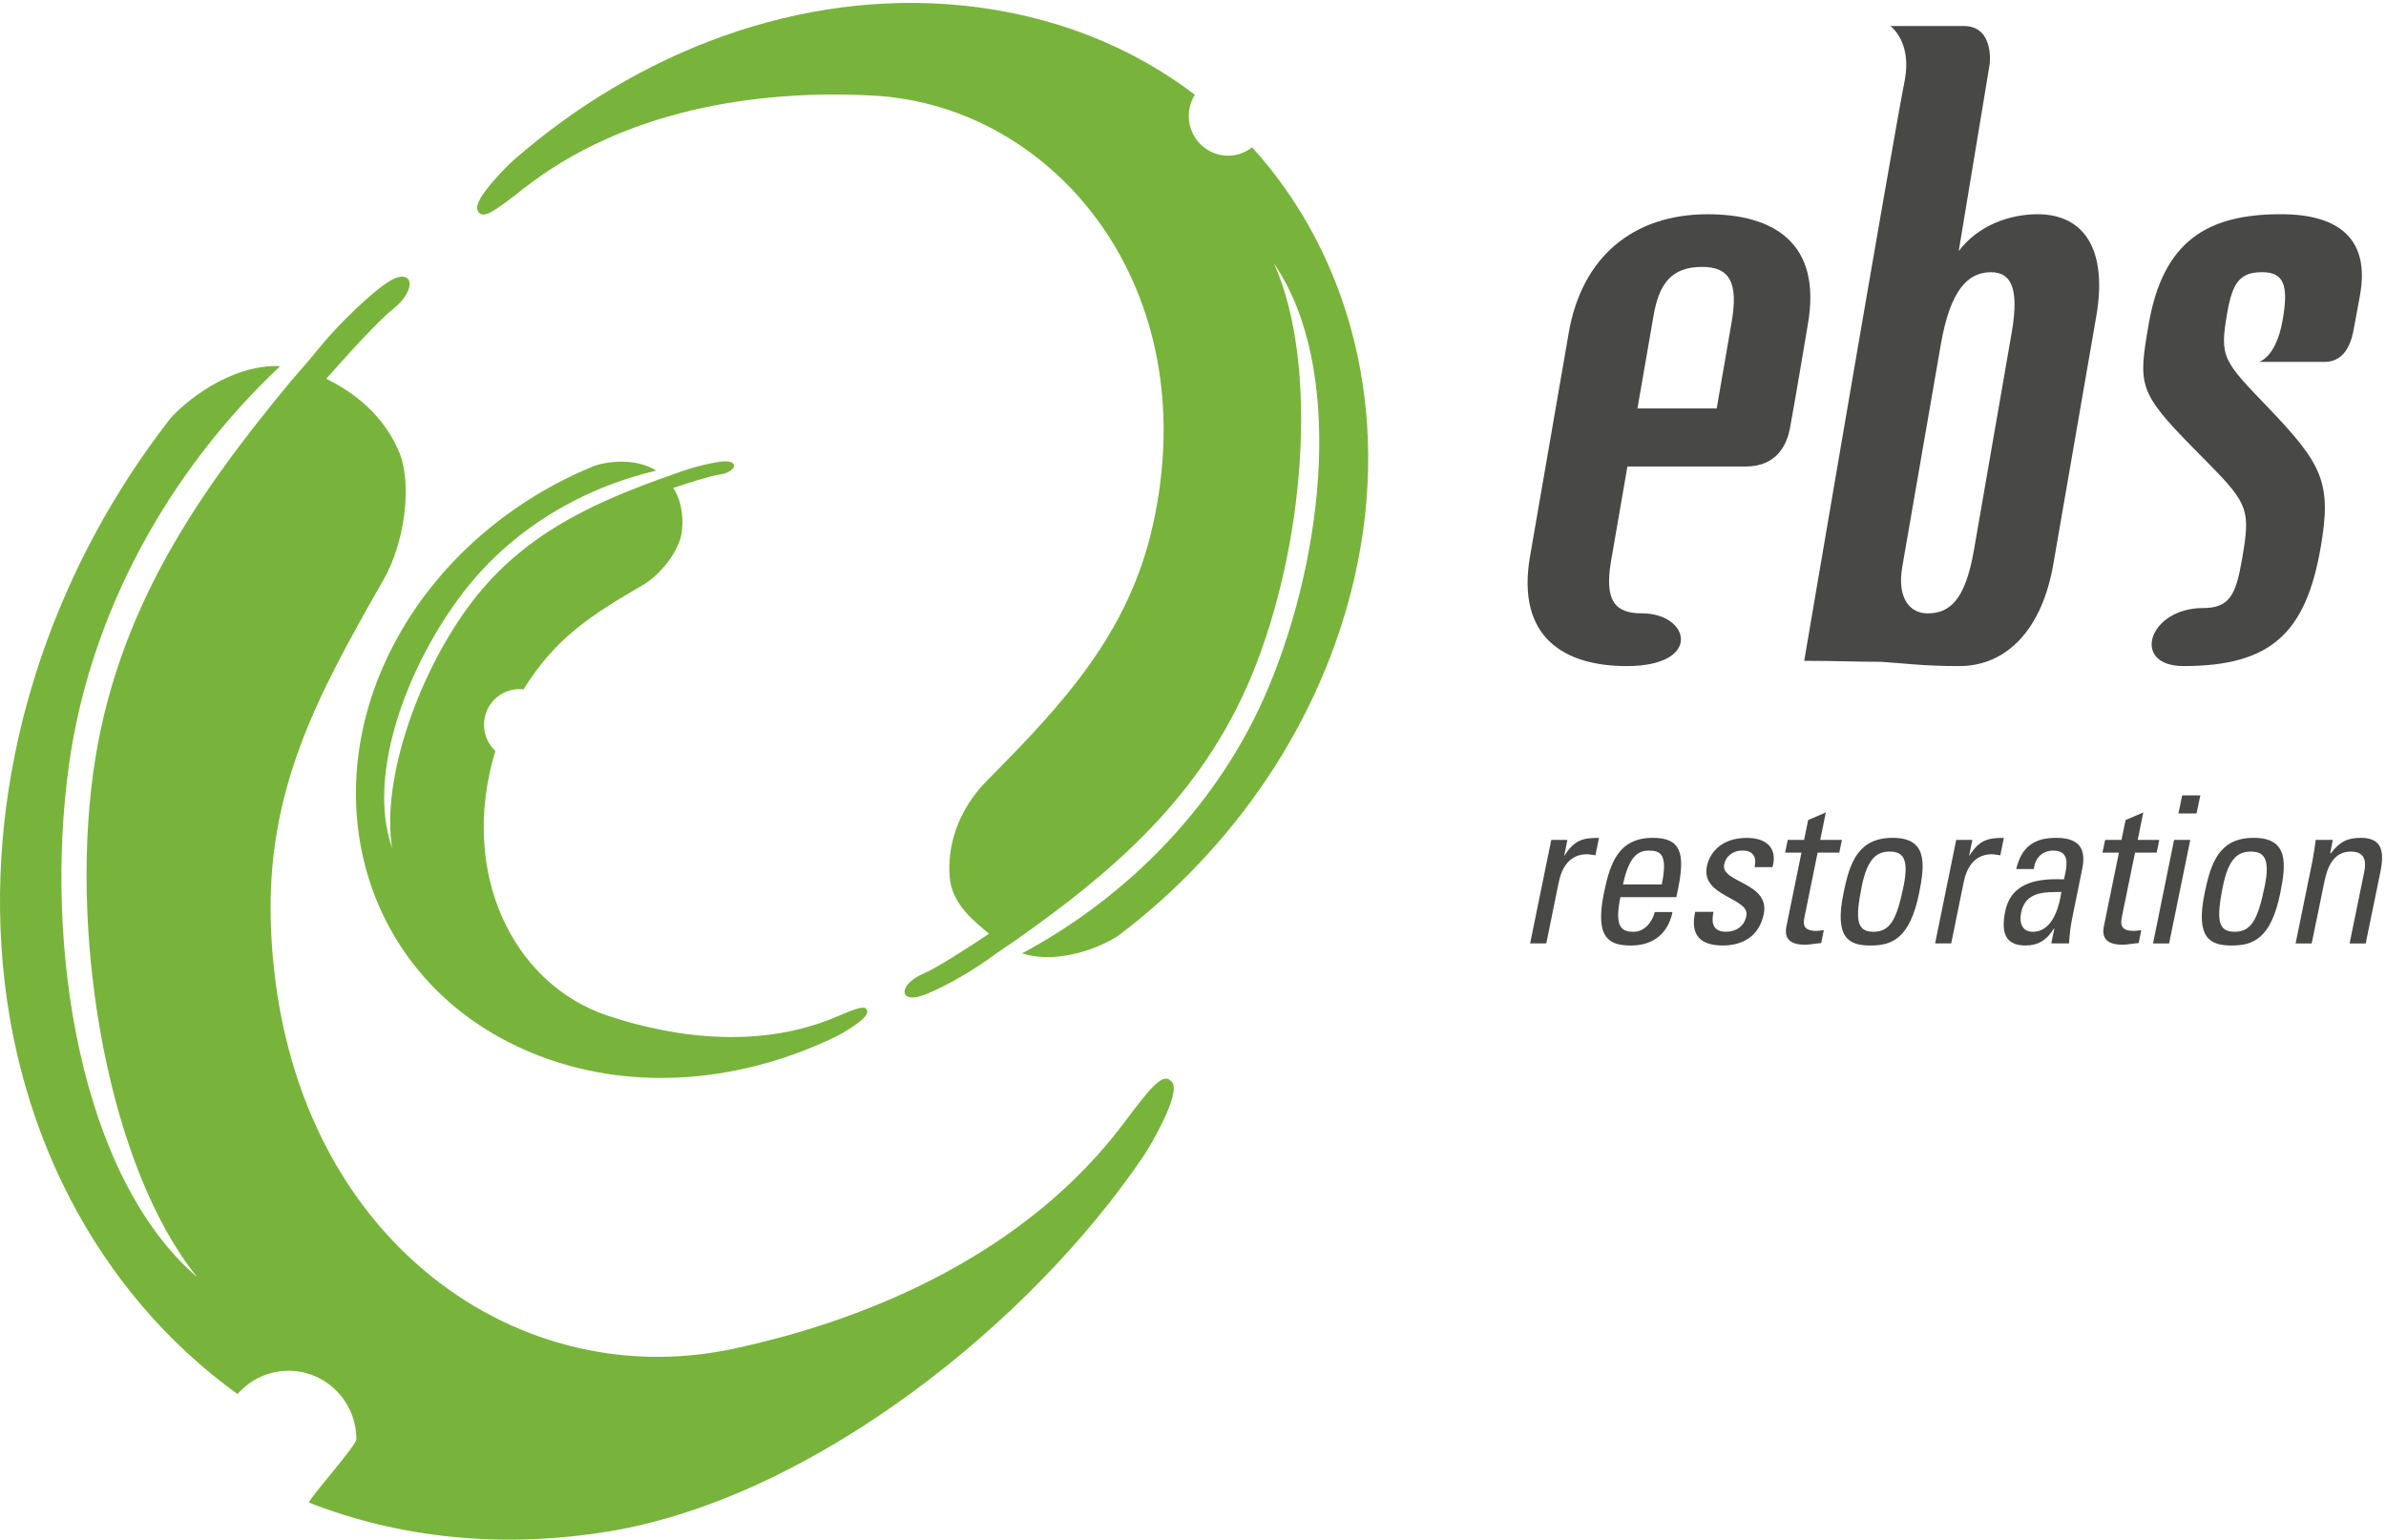 <?xml version="1.0" encoding="UTF-8"?>
<svg xmlns="http://www.w3.org/2000/svg" xmlns:xlink="http://www.w3.org/1999/xlink" width="220px" height="142px" viewBox="0 0 220 142">
  <!-- Generator: Sketch 50.2 (55047) - http://www.bohemiancoding.com/sketch -->
  <title>logo-restoration</title>
  <desc>Created with Sketch.</desc>
  <defs></defs>
  <g id="Page-1" stroke="none" stroke-width="1" fill="none" fill-rule="evenodd">
    <g id="logo-restoration" fill-rule="nonzero">
      <path d="M203.274,82.38 C203.845,79.581 204.619,77.272 207.799,77.272 C210.983,77.272 210.823,79.581 210.25,82.38 C209.388,86.597 207.721,87.202 205.776,87.202 C203.834,87.202 202.408,86.597 203.274,82.38 M208.819,81.718 C209.353,79.109 208.688,78.541 207.542,78.541 C206.397,78.541 205.499,79.109 204.965,81.718 C204.338,84.82 204.494,85.936 206.036,85.936 C207.582,85.936 208.187,84.82 208.819,81.718" id="Fill-10" fill="#484947"></path>
      <path d="M216.643,87.014 L217.997,80.396 C218.202,79.373 218.024,78.541 216.752,78.541 C215.117,78.541 214.571,80.053 214.311,81.359 L213.149,87.014 L211.664,87.014 L213.209,79.451 C213.339,78.787 213.435,78.126 213.518,77.466 L215.095,77.466 L214.854,78.696 L214.921,78.696 C215.727,77.616 216.486,77.272 217.664,77.272 C219.634,77.272 219.864,78.503 219.487,80.396 L218.129,87.014 L216.643,87.014" id="Fill-12" fill="#484947"></path>
      <path d="M94.865,88.094 C94.674,88.054 94.465,87.994 94.248,87.925 C104.206,82.581 112.547,73.963 116.962,63.403 C122.165,50.964 123.954,33.794 117.478,24.322 C121.691,33.761 120.284,50.554 115.394,62.339 C110.697,73.662 102.329,80.578 93.755,86.644 C93.563,86.787 92.209,87.675 91.155,88.441 C89.114,89.921 86.274,91.411 85.034,91.824 C82.812,92.568 82.881,90.76 85.124,89.806 C86.274,89.32 88.897,87.644 91.195,86.12 C89.995,85.087 87.779,83.48 87.566,80.912 C87.335,78.181 88.201,74.819 91.049,71.95 C98.123,64.825 104.075,58.371 106.293,48.46 C111.213,26.477 97.216,9.751 80.581,8.821 C69.522,8.205 57.404,10.252 48.315,17.363 C45.52,19.552 44.419,20.37 44.02,19.366 C43.62,18.364 46.89,15.177 47.35,14.775 C58.805,4.766 73.712,-1.009 88.749,0.507 C97.104,1.355 104.347,4.301 110.175,8.739 C109.814,9.3 109.61,9.979 109.61,10.698 C109.61,12.717 111.231,14.358 113.234,14.358 C114.072,14.358 114.837,14.067 115.45,13.586 C124.535,23.596 128.333,38.111 124.912,53.177 C121.872,66.577 113.721,78.264 103.182,86.243 C102.487,86.773 98.635,88.891 94.865,88.094" id="Fill-13" fill="#78B43B"></path>
      <path d="M60.161,43.204 C60.273,43.261 60.392,43.333 60.508,43.409 C53.604,45.011 47.151,48.877 42.768,54.565 C37.603,61.266 33.751,71.396 36.154,78.212 C35.12,71.793 38.681,61.825 43.548,55.471 C48.228,49.364 54.419,46.543 60.604,44.267 C60.746,44.215 61.71,43.895 62.475,43.605 C63.949,43.042 65.913,42.603 66.733,42.553 C68.201,42.467 67.871,43.554 66.353,43.767 C65.576,43.877 63.713,44.459 62.075,45.005 C62.636,45.832 63.091,47.244 62.861,49.069 C62.648,50.778 60.934,52.986 59.302,53.94 C54.396,56.801 51.26,58.805 48.267,63.581 C48.143,63.565 48.014,63.559 47.883,63.559 C46.085,63.559 44.627,65.031 44.627,66.846 C44.627,67.8 45.033,68.664 45.677,69.26 C42.294,80.363 47.197,90.746 56.07,93.689 C62.683,95.885 70.369,96.632 77.04,93.808 C79.088,92.941 79.891,92.623 79.969,93.297 C80.052,93.971 77.552,95.37 77.206,95.539 C68.642,99.729 58.655,100.796 49.77,97.395 C33.972,91.359 28.587,74.162 36.291,59.468 C40.292,51.832 47.13,46.08 54.816,42.961 C55.325,42.754 58.002,42.102 60.161,43.204" id="Fill-14" fill="#78B43B"></path>
      <path d="M25.038,33.765 C25.291,33.751 25.552,33.751 25.834,33.77 C15.568,43.428 8.29,56.505 6.345,70.641 C4.059,87.293 7.386,108.514 18.186,117.794 C10.113,107.82 6.448,87.174 8.575,71.41 C10.607,56.263 18.469,45.236 26.836,35.141 C27.026,34.914 28.369,33.408 29.393,32.135 C31.372,29.697 34.307,26.981 35.67,26.079 C38.101,24.464 38.597,26.654 36.205,28.535 C34.98,29.497 32.352,32.365 30.081,34.937 C31.856,35.797 35.036,37.695 36.727,41.502 C38.112,44.602 37.264,50.139 35.397,53.406 C29.187,64.285 24.489,72.913 24.985,85.562 C26.079,113.588 47.201,128.716 67.498,124.419 C80.99,121.561 94.906,115.156 103.57,103.648 C106.23,100.114 107.296,98.769 108.093,99.844 C108.892,100.92 105.977,105.817 105.552,106.45 C94.974,122.206 74.74,138.165 56.178,141.232 C46.136,142.886 36.734,141.808 28.48,138.579 C28.628,138.045 32.857,133.326 32.857,132.746 C32.857,129.255 30.055,126.424 26.599,126.424 C24.73,126.424 23.047,127.256 21.901,128.573 C9.011,119.282 0.7,103.757 0.043,85.528 C-0.575,68.42 5.503,51.722 15.627,38.7 C16.302,37.828 20.251,34.029 25.038,33.765" id="Fill-15" fill="#78B43B"></path>
      <path d="M144.232,78.9 L144.265,78.9 C145.181,77.444 145.982,77.277 147.433,77.277 L147.105,78.884 C146.984,78.865 146.839,78.846 146.723,78.827 C146.599,78.808 146.47,78.787 146.32,78.787 C144.672,78.787 143.982,80.091 143.722,81.379 L142.575,87.011 L141.084,87.011 L143.035,77.463 L144.522,77.463 L144.232,78.9" id="Fill-1" fill="#484947"></path>
      <path d="M149.407,82.743 C148.862,85.404 149.446,85.939 150.606,85.939 C151.623,85.939 152.324,85.082 152.58,84.116 L154.215,84.116 C153.761,86.239 152.31,87.202 150.383,87.202 C148.441,87.202 147.024,86.597 147.886,82.38 C148.456,79.581 149.236,77.272 152.411,77.272 C155.026,77.272 155.372,78.767 154.736,81.93 L154.566,82.743 L149.407,82.743 Z M153.224,81.57 C153.791,78.787 153.12,78.45 152.024,78.45 C151.082,78.45 150.206,78.922 149.647,81.57 L153.224,81.57 Z" id="Fill-2" fill="#484947"></path>
      <path d="M158.832,87.202 C156.85,87.202 155.804,86.294 156.304,84.097 L157.995,84.097 C157.88,84.648 157.644,85.933 159.146,85.933 C160.036,85.933 160.824,85.463 161.024,84.478 C161.374,82.776 156.801,82.738 157.383,79.885 C157.59,78.884 158.492,77.277 161.079,77.277 C162.714,77.277 163.949,78.088 163.435,79.976 L161.78,79.976 C162.004,78.98 161.603,78.445 160.656,78.445 C159.857,78.445 159.146,78.903 158.976,79.729 C158.632,81.414 163.224,81.379 162.629,84.293 C162.199,86.387 160.652,87.202 158.832,87.202" id="Fill-3" fill="#484947"></path>
      <path d="M166.344,77.466 L166.719,75.632 L168.35,74.93 L167.834,77.466 L169.835,77.466 L169.589,78.636 L167.594,78.636 L166.404,84.478 C166.276,85.085 166.118,85.858 167.489,85.858 C167.594,85.858 167.839,85.822 168.162,85.785 L167.925,86.974 C167.429,87.014 166.913,87.129 166.428,87.129 C165.006,87.129 164.492,86.522 164.718,85.428 L166.103,78.636 L164.596,78.636 L164.837,77.466 L166.344,77.466" id="Fill-4" fill="#484947"></path>
      <path d="M169.978,82.38 C170.538,79.581 171.323,77.272 174.504,77.272 C177.684,77.272 177.519,79.581 176.95,82.38 C176.089,86.597 174.422,87.202 172.476,87.202 C170.536,87.202 169.111,86.597 169.978,82.38 M175.52,81.718 C176.053,79.109 175.392,78.541 174.239,78.541 C173.101,78.541 172.198,79.109 171.668,81.718 C171.038,84.82 171.195,85.936 172.736,85.936 C174.28,85.936 174.887,84.82 175.52,81.718" id="Fill-5" fill="#484947"></path>
      <path d="M181.569,78.9 L181.601,78.9 C182.518,77.444 183.319,77.277 184.764,77.277 L184.44,78.884 C184.316,78.865 184.173,78.846 184.048,78.827 C183.929,78.808 183.805,78.787 183.66,78.787 C182.006,78.787 181.317,80.091 181.058,81.379 L179.911,87.011 L178.425,87.011 L180.371,77.463 L181.857,77.463 L181.569,78.9" id="Fill-6" fill="#484947"></path>
      <path d="M189.419,85.633 L189.384,85.633 C188.708,86.728 187.902,87.202 186.756,87.202 C184.814,87.202 184.513,85.895 184.89,84.059 C185.48,81.169 188.236,81.035 190.309,81.097 C190.599,79.826 190.905,78.45 189.301,78.45 C188.303,78.45 187.637,79.147 187.525,80.148 L185.904,80.148 C186.413,78.011 187.651,77.272 189.597,77.272 C191.96,77.272 192.319,78.541 191.989,80.148 L191.054,84.741 C190.899,85.499 190.819,86.272 190.774,87.011 L189.137,87.011 L189.419,85.633 Z M186.355,84.174 C186.175,85.103 186.436,85.936 187.433,85.936 C188.342,85.936 189.589,85.349 190.072,82.263 C188.651,82.287 186.764,82.151 186.355,84.174 Z" id="Fill-7" fill="#484947"></path>
      <path d="M195.609,77.466 L195.989,75.632 L197.619,74.93 L197.105,77.466 L199.095,77.466 L198.857,78.636 L196.859,78.636 L195.665,84.478 C195.548,85.085 195.388,85.858 196.75,85.858 C196.859,85.858 197.105,85.822 197.436,85.785 L197.196,86.974 C196.695,87.014 196.179,87.129 195.689,87.129 C194.279,87.129 193.762,86.522 193.988,85.428 L195.374,78.636 L193.857,78.636 L194.102,77.466 L195.609,77.466" id="Fill-8" fill="#484947"></path>
      <path d="M200.002,87.014 L198.518,87.014 L200.46,77.466 L201.953,77.466 L200.002,87.014 Z M201.206,73.359 L202.879,73.359 L202.532,75.023 L200.865,75.023 L201.206,73.359 Z" id="Fill-9" fill="#484947"></path>
      <path d="M152.471,29.079 C152.976,26.16 154.129,24.617 156.938,24.617 C159.507,24.617 160.294,26.079 159.661,29.728 L158.288,37.669 L150.98,37.669 L152.471,29.079 Z M141.078,51.295 C139.77,58.841 144.299,61.433 149.994,61.433 C157.01,61.433 155.832,56.568 151.401,56.568 C148.993,56.568 147.888,55.514 148.554,51.701 L150.055,43.025 L160.942,43.028 C163.964,43.028 164.787,40.831 165.041,39.505 C165.4,37.623 166.696,29.892 166.696,29.892 C168.004,22.349 163.48,19.76 157.458,19.76 C150.473,19.76 145.834,23.804 144.644,30.699 L141.078,51.295 Z" id="Fill-17" fill="#484947"></path>
      <path d="M214.338,33.377 C216.474,33.377 216.883,31.084 217.023,30.353 C217.226,29.323 217.619,27.134 217.619,27.134 C218.464,22.268 215.928,19.756 210.312,19.756 C203.571,19.756 199.454,22.188 198.119,29.89 C197.154,35.49 197.117,36.133 202.241,41.327 L203.672,42.785 C207.364,46.517 207.488,47.16 206.732,51.541 C206.17,54.785 205.625,56.079 203.131,56.079 C198.084,56.079 196.437,61.431 201.328,61.431 C209.352,61.431 212.599,58.433 213.978,50.485 C215.002,44.566 214.179,42.868 209.212,37.669 C204.925,33.215 204.648,32.971 205.363,28.837 C205.859,25.996 206.575,25.104 208.585,25.104 C210.585,25.104 211.03,26.313 210.477,29.476 C209.868,33.026 208.282,33.377 208.282,33.377 L214.338,33.377" id="Fill-18" fill="#484947"></path>
      <path d="M166.356,60.947 C169.308,60.947 170.973,61.037 173.417,61.037 C175.424,61.159 177.281,61.433 180.64,61.433 C185.05,61.433 188.29,58.03 189.327,52.026 L193.288,29.16 C194.326,23.155 192.271,19.758 187.857,19.758 C186.655,19.758 185.245,19.998 183.939,20.564 C182.644,21.128 181.444,22.025 180.604,23.155 L183.459,5.909 C183.459,5.909 183.907,2.399 181.06,2.399 L174.297,2.399 C174.297,2.399 176.288,3.805 175.637,7.35 C174.545,12.799 166.356,60.947 166.356,60.947 M182.007,50.728 C181.196,55.435 179.718,56.571 177.71,56.571 C176.181,56.571 174.881,55.269 175.4,52.269 L178.955,31.755 C179.827,26.728 181.468,25.107 183.559,25.107 C185.241,25.107 186.251,26.244 185.496,30.625 L182.007,50.728" id="Fill-19" fill="#484947"></path>
    </g>
  </g>
</svg>
